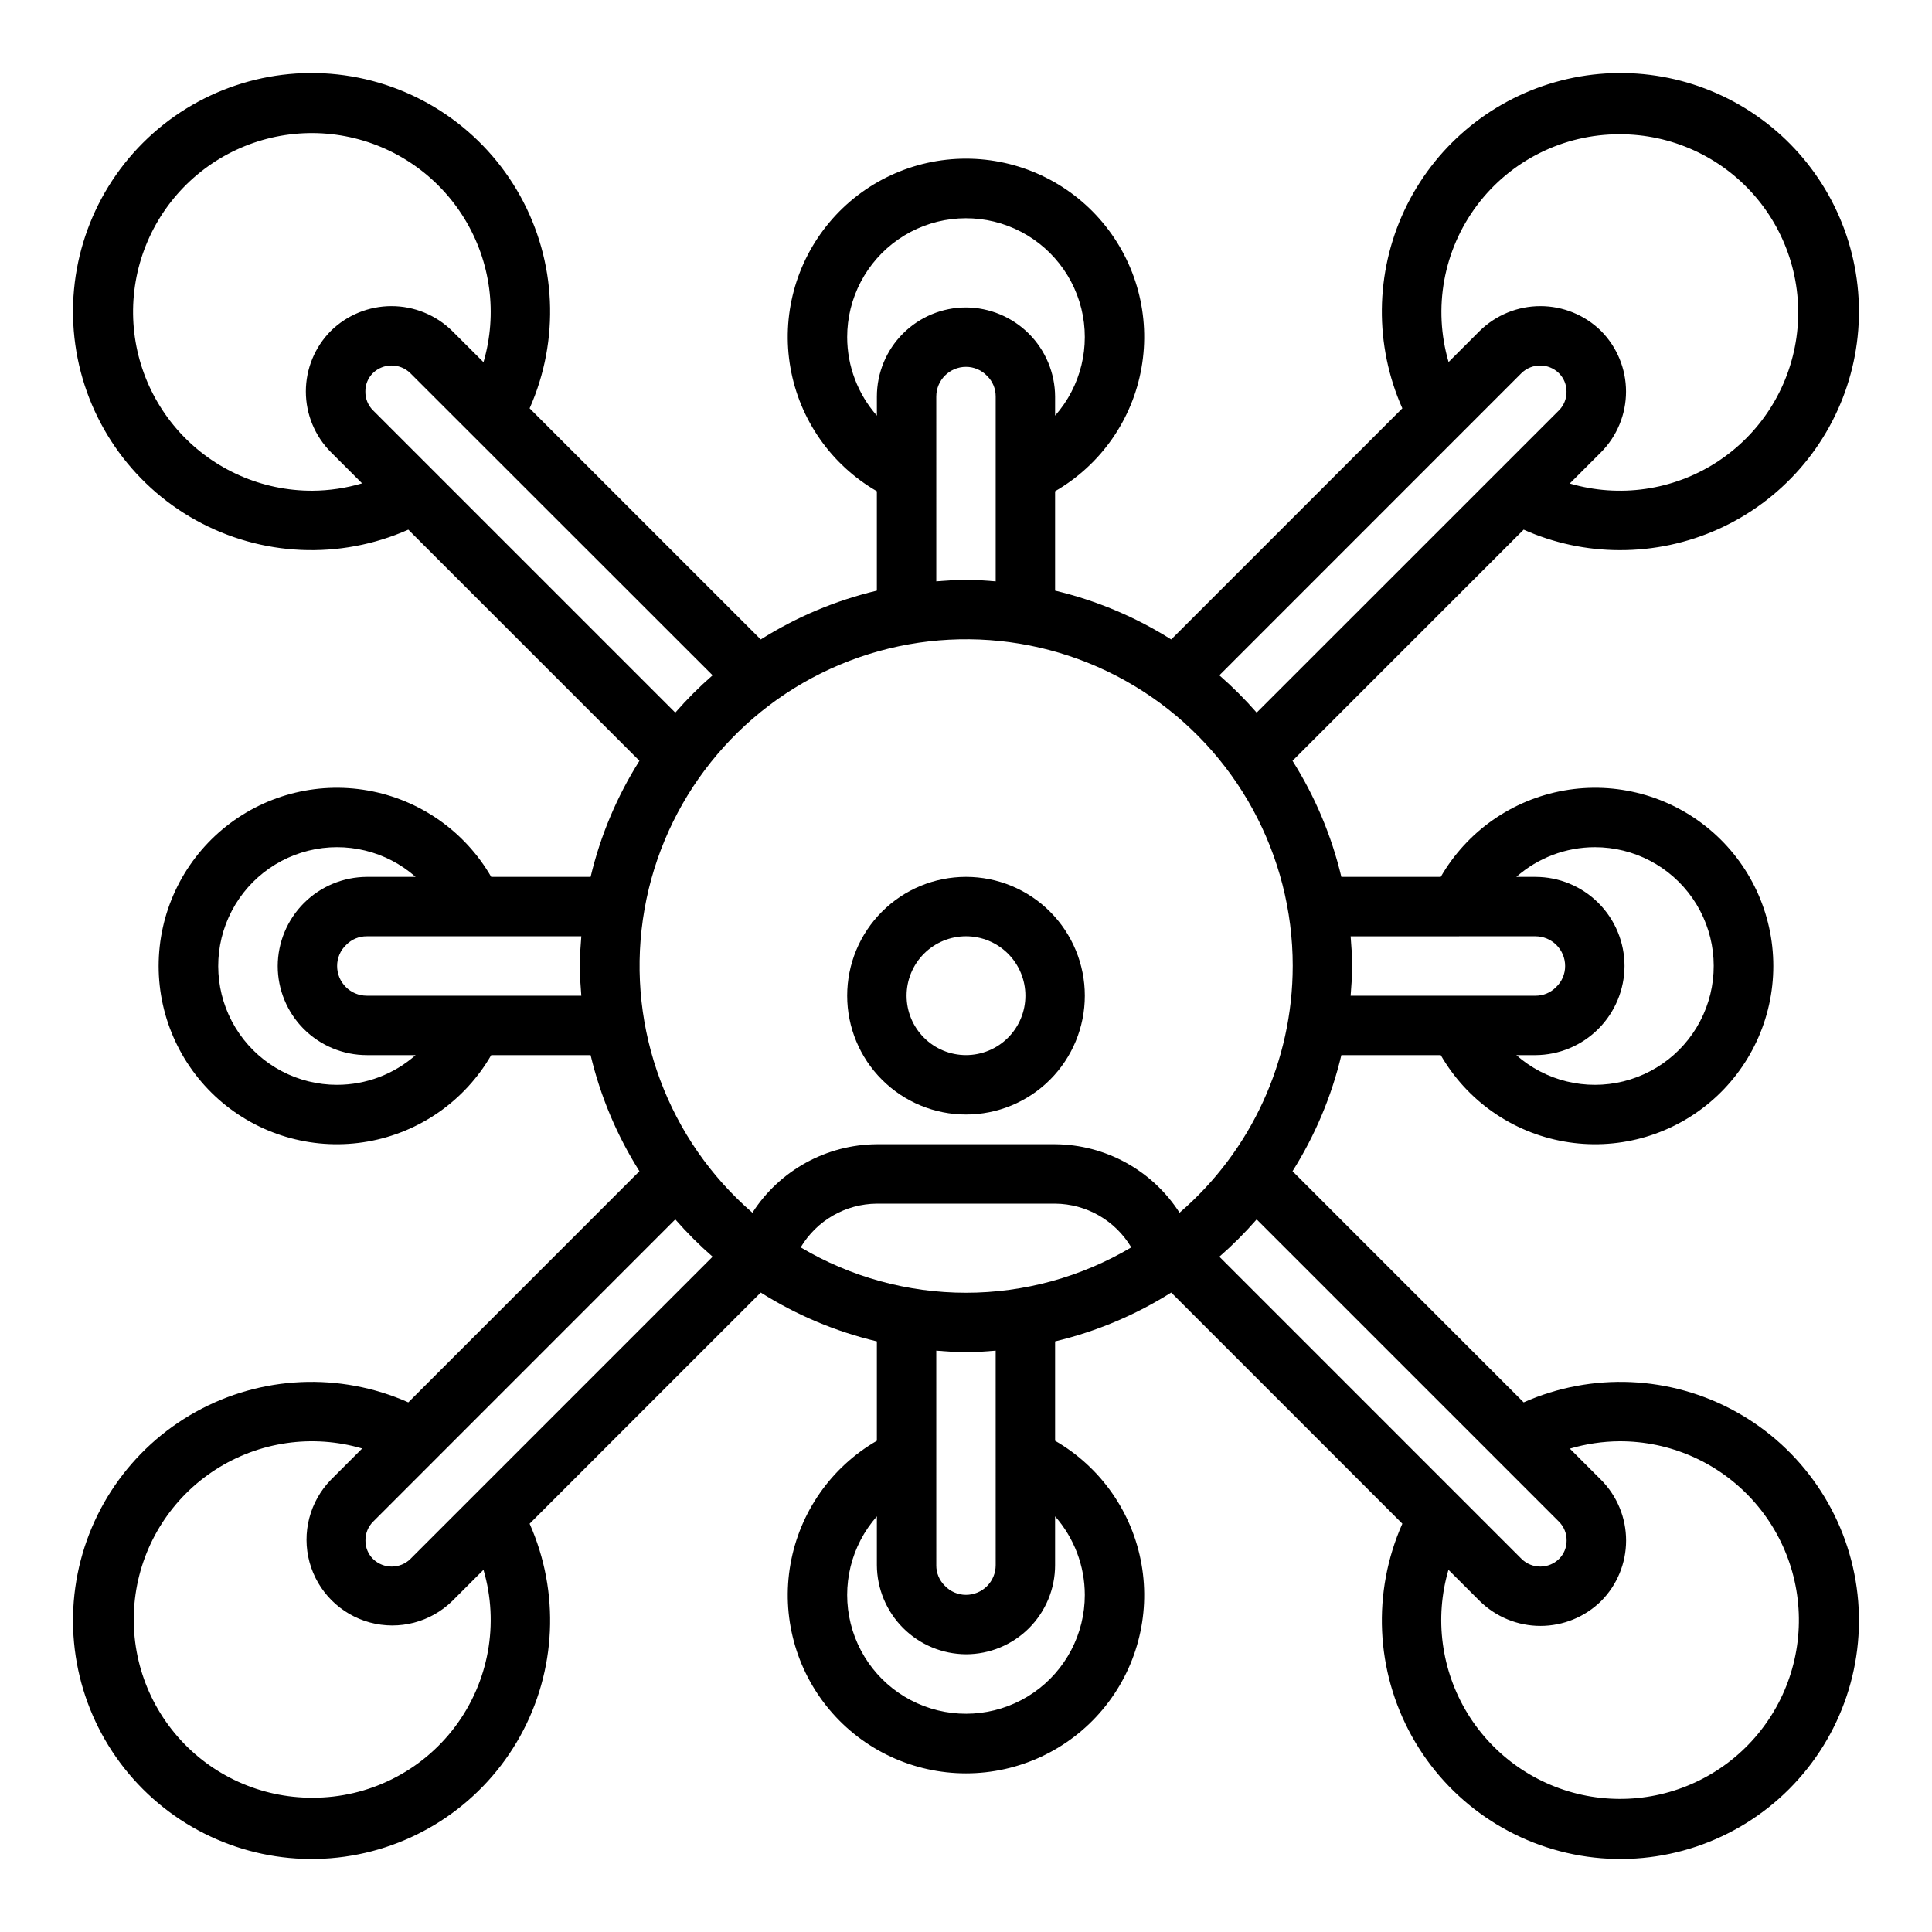 <?xml version="1.0" encoding="UTF-8"?>
<!-- Uploaded to: SVG Repo, www.svgrepo.com, Generator: SVG Repo Mixer Tools -->
<svg fill="#000000" width="800px" height="800px" version="1.1" viewBox="144 144 512 512" xmlns="http://www.w3.org/2000/svg">
 <g>
  <path d="m400 376.38c-8.352 0-16.363 3.316-22.266 9.223-5.906 5.906-9.223 13.914-9.223 22.266 0 8.352 3.316 16.359 9.223 22.266 5.902 5.906 13.914 9.223 22.266 9.223s16.359-3.316 22.266-9.223c5.902-5.906 9.223-13.914 9.223-22.266 0-8.352-3.32-16.359-9.223-22.266-5.906-5.906-13.914-9.223-22.266-9.223zm0 47.23c-4.176 0-8.18-1.656-11.133-4.609-2.953-2.953-4.613-6.957-4.613-11.133 0-4.176 1.66-8.18 4.613-11.133 2.953-2.953 6.957-4.613 11.133-4.613s8.18 1.66 11.133 4.613c2.949 2.953 4.609 6.957 4.609 11.133 0 4.176-1.66 8.18-4.609 11.133-2.953 2.953-6.957 4.609-11.133 4.609z"/>
  <path d="m573.18 289.79c18.312 0.07 35.754-7.801 47.812-21.578 12.062-13.781 17.555-32.109 15.062-50.25-2.496-18.141-12.73-34.309-28.062-44.324-15.332-10.012-34.25-12.883-51.863-7.875-17.613 5.008-32.191 17.41-39.957 33.992-7.766 16.582-7.965 35.719-0.539 52.457l-61.254 61.254 0.004-0.004c-9.477-5.977-19.875-10.348-30.773-12.941v-26.34c12.094-6.981 20.477-18.953 22.898-32.703 2.426-13.75-1.355-27.867-10.332-38.562-8.973-10.695-22.219-16.871-36.18-16.871-13.965 0-27.211 6.176-36.184 16.871-8.973 10.695-12.758 24.812-10.332 38.562s10.809 25.723 22.898 32.703v26.34c-10.898 2.594-21.297 6.965-30.773 12.941l-61.25-61.25c8.043-18.137 7.109-38.996-2.523-56.34-9.633-17.34-26.848-29.156-46.492-31.91-19.648-2.75-39.449 3.879-53.477 17.906-14.027 14.027-20.656 33.828-17.906 53.477 2.754 19.645 14.57 36.859 31.91 46.492 17.344 9.633 38.203 10.566 56.34 2.523l61.254 61.262-0.004-0.004c-5.977 9.473-10.352 19.867-12.941 30.766h-26.34c-6.981-12.09-18.953-20.473-32.703-22.898s-27.867 1.359-38.562 10.332c-10.695 8.973-16.871 22.219-16.871 36.184 0 13.961 6.176 27.207 16.871 36.18 10.695 8.977 24.812 12.758 38.562 10.332 13.75-2.422 25.723-10.805 32.703-22.898h26.34c2.59 10.898 6.965 21.293 12.941 30.766l-61.25 61.258c-18.137-8.043-38.996-7.109-56.34 2.523-17.34 9.633-29.156 26.848-31.91 46.496-2.75 19.645 3.879 39.445 17.906 53.473 14.027 14.027 33.828 20.66 53.477 17.906 19.645-2.754 36.859-14.566 46.492-31.91 9.633-17.344 10.566-38.203 2.523-56.336l61.254-61.254h-0.004c9.477 5.977 19.875 10.348 30.773 12.941v26.34c-12.09 6.981-20.473 18.953-22.898 32.703s1.359 27.867 10.332 38.562c8.973 10.695 22.219 16.871 36.184 16.871 13.961 0 27.207-6.176 36.18-16.871 8.977-10.695 12.758-24.812 10.332-38.562-2.422-13.75-10.805-25.723-22.898-32.703v-26.34c10.898-2.594 21.297-6.965 30.773-12.941l61.254 61.254h-0.004c-8.043 18.133-7.109 38.992 2.523 56.336 9.633 17.344 26.848 29.156 46.496 31.91 19.645 2.754 39.445-3.879 53.473-17.906s20.66-33.828 17.906-53.473c-2.754-19.648-14.566-36.863-31.91-46.496-17.344-9.633-38.203-10.566-56.336-2.523l-61.254-61.262v0.004c5.977-9.473 10.352-19.867 12.941-30.766h26.34c6.981 12.094 18.953 20.477 32.703 22.898 13.75 2.426 27.867-1.355 38.562-10.332 10.695-8.973 16.871-22.219 16.871-36.18 0-13.965-6.176-27.211-16.871-36.184-10.695-8.973-24.812-12.758-38.562-10.332s-25.723 10.809-32.703 22.898h-26.34c-2.59-10.898-6.965-21.293-12.941-30.766l61.254-61.262v0.004c7.992 3.566 16.641 5.418 25.395 5.43zm-339.84 141.7c-10.344 0.004-20.031-5.066-25.918-13.574-5.883-8.508-7.215-19.359-3.562-29.039 3.656-9.676 11.828-16.941 21.867-19.434 10.039-2.496 20.66 0.098 28.418 6.941h-12.934c-6.254 0.027-12.246 2.523-16.668 6.945-4.422 4.426-6.922 10.414-6.945 16.672 0 6.262 2.488 12.27 6.914 16.699 4.43 4.426 10.438 6.914 16.699 6.914h12.934c-5.746 5.07-13.141 7.867-20.805 7.875zm64.715-23.617h-56.844c-4.348 0-7.871-3.523-7.871-7.871-0.008-2.125 0.867-4.16 2.418-5.613 1.434-1.465 3.402-2.281 5.453-2.262h56.844c-0.203 2.606-0.402 5.211-0.402 7.871 0.004 2.664 0.199 5.269 0.402 7.875zm268.59-39.359c10.344-0.008 20.031 5.066 25.918 13.57 5.883 8.508 7.215 19.363 3.562 29.039-3.652 9.676-11.828 16.941-21.867 19.438-10.035 2.492-20.66-0.102-28.418-6.945h5.062c6.254-0.027 12.246-2.523 16.668-6.945s6.922-10.414 6.945-16.668c0-6.266-2.488-12.273-6.914-16.699-4.43-4.43-10.438-6.918-16.699-6.918h-5.062c5.746-5.066 13.145-7.867 20.805-7.871zm-64.715 23.617 48.973-0.004c2.086 0 4.09 0.832 5.566 2.309 1.477 1.477 2.305 3.477 2.305 5.566 0.008 2.125-0.867 4.156-2.418 5.609-1.434 1.465-3.402 2.281-5.453 2.262h-48.973c0.203-2.606 0.402-5.211 0.402-7.871 0-2.664-0.199-5.269-0.402-7.875zm71.25-212.55c13.711-0.039 26.762 5.883 35.762 16.223 9.004 10.344 13.066 24.09 11.133 37.664-1.93 13.574-9.664 25.641-21.195 33.059-11.527 7.422-25.715 9.469-38.871 5.606l8.266-8.266c4.254-4.277 6.641-10.062 6.641-16.094s-2.387-11.816-6.641-16.094c-4.289-4.203-10.055-6.555-16.059-6.555s-11.77 2.352-16.059 6.555l-8.266 8.266c-4.176-14.254-1.387-29.645 7.527-41.523 8.914-11.883 22.906-18.863 37.762-18.84zm-204.67 53.766c-0.008-10.344 5.066-20.031 13.57-25.918 8.508-5.883 19.363-7.215 29.039-3.562 9.676 3.656 16.941 11.828 19.438 21.867 2.492 10.039-0.102 20.66-6.945 28.418v-5.059c-0.035-6.254-2.535-12.242-6.953-16.664-4.422-4.418-10.41-6.918-16.66-6.953-6.266 0-12.273 2.488-16.699 6.918-4.43 4.426-6.918 10.434-6.918 16.699v5.062-0.004c-5.062-5.746-7.863-13.145-7.871-20.805zm39.359 15.742v48.973c-2.606-0.203-5.211-0.402-7.871-0.402s-5.266 0.195-7.871 0.402l-0.004-48.969c0-4.348 3.527-7.875 7.875-7.875 2.117-0.004 4.148 0.871 5.602 2.41 1.473 1.438 2.289 3.41 2.269 5.465zm-181.06 24.957c-13.359 0.043-26.117-5.555-35.133-15.414-9.012-9.859-13.445-23.066-12.211-36.367 1.238-13.301 8.035-25.465 18.715-33.492 10.68-8.027 24.25-11.172 37.371-8.664 13.125 2.512 24.578 10.441 31.543 21.844 6.965 11.398 8.793 25.211 5.035 38.031l-8.32-8.305c-4.289-4.203-10.055-6.555-16.059-6.555s-11.77 2.352-16.059 6.555c-4.25 4.269-6.637 10.051-6.637 16.074 0 6.023 2.387 11.805 6.637 16.074l8.266 8.266c-4.269 1.262-8.695 1.922-13.148 1.953zm16.035-21.309c-1.32-1.32-2.047-3.117-2.019-4.984-0.023-1.824 0.695-3.582 1.988-4.867 2.758-2.699 7.164-2.699 9.922 0l80.113 80.074c-3.519 3.07-6.82 6.371-9.891 9.891zm-16.035 367.68c-13.711 0.039-26.762-5.879-35.762-16.223-9.004-10.344-13.066-24.086-11.133-37.664 1.93-13.574 9.668-25.637 21.195-33.059 11.531-7.422 25.715-9.469 38.871-5.606l-8.266 8.266c-5.637 5.766-7.801 14.082-5.688 21.863 2.117 7.781 8.195 13.855 15.973 15.973 7.781 2.113 16.102-0.047 21.863-5.688l8.266-8.266c4.195 14.266 1.406 29.672-7.516 41.566-8.922 11.891-22.934 18.875-37.805 18.836zm25.977-63.309 0.004 0.004c-2.746 2.711-7.156 2.727-9.922 0.039-1.309-1.293-2.039-3.062-2.019-4.906-0.027-1.863 0.699-3.664 2.019-4.981l80.09-80.113c3.07 3.516 6.371 6.816 9.891 9.887zm178.7 9.543c0.004 10.344-5.066 20.031-13.574 25.918-8.508 5.883-19.359 7.215-29.039 3.562-9.676-3.652-16.941-11.828-19.434-21.867-2.496-10.035 0.098-20.66 6.941-28.418v12.934c0.035 6.254 2.535 12.238 6.957 16.66 4.418 4.422 10.406 6.922 16.66 6.957 6.262 0 12.27-2.488 16.699-6.918 4.426-4.43 6.914-10.438 6.914-16.699v-12.934c5.066 5.75 7.863 13.145 7.875 20.805zm-39.359-7.871-0.004-56.844c2.606 0.203 5.211 0.402 7.871 0.402s5.266-0.195 7.871-0.402l0.004 56.844c0 2.086-0.828 4.09-2.305 5.566-1.477 1.477-3.481 2.305-5.566 2.305-2.121 0.004-4.148-0.867-5.606-2.406-1.469-1.438-2.289-3.41-2.269-5.465zm7.871-72.188c-15.418-0.004-30.551-4.16-43.809-12.027 4.238-7.129 11.895-11.527 20.191-11.586h47.23c8.297 0.059 15.953 4.457 20.191 11.586-13.258 7.867-28.387 12.023-43.805 12.027zm173.18 39.359c13.359-0.043 26.117 5.555 35.133 15.414s13.449 23.066 12.211 36.367c-1.238 13.305-8.035 25.465-18.715 33.492s-24.25 11.172-37.371 8.664c-13.121-2.508-24.578-10.441-31.543-21.84-6.961-11.402-8.793-25.215-5.035-38.035l8.32 8.305c4.289 4.207 10.055 6.562 16.059 6.562 6.008 0 11.773-2.356 16.059-6.562 4.25-4.269 6.637-10.047 6.637-16.074 0-6.023-2.387-11.805-6.637-16.074l-8.266-8.266c4.269-1.262 8.695-1.918 13.148-1.953zm-16.035 21.309v0.004c1.32 1.316 2.051 3.117 2.023 4.981 0.02 1.824-0.699 3.582-1.992 4.867-2.746 2.711-7.152 2.727-9.918 0.039l-80.113-80.113c3.516-3.07 6.816-6.371 9.887-9.887zm-70.559-147.26c-0.012 25.117-10.961 48.988-29.992 65.383-7.219-11.238-19.625-18.066-32.984-18.152h-47.23c-13.355 0.086-25.766 6.914-32.984 18.152-22.273-19.281-33.207-48.57-29.02-77.73s22.922-54.188 49.719-66.426c26.797-12.234 57.98-10 82.758 5.934 24.781 15.934 39.75 43.379 39.734 72.84zm-9.555-67.148c-3.07-3.519-6.371-6.82-9.887-9.891l80.059-80.074c2.754-2.699 7.164-2.699 9.918 0 1.309 1.297 2.039 3.066 2.023 4.906 0.027 1.867-0.703 3.664-2.023 4.984z"/>
 </g>
</svg>